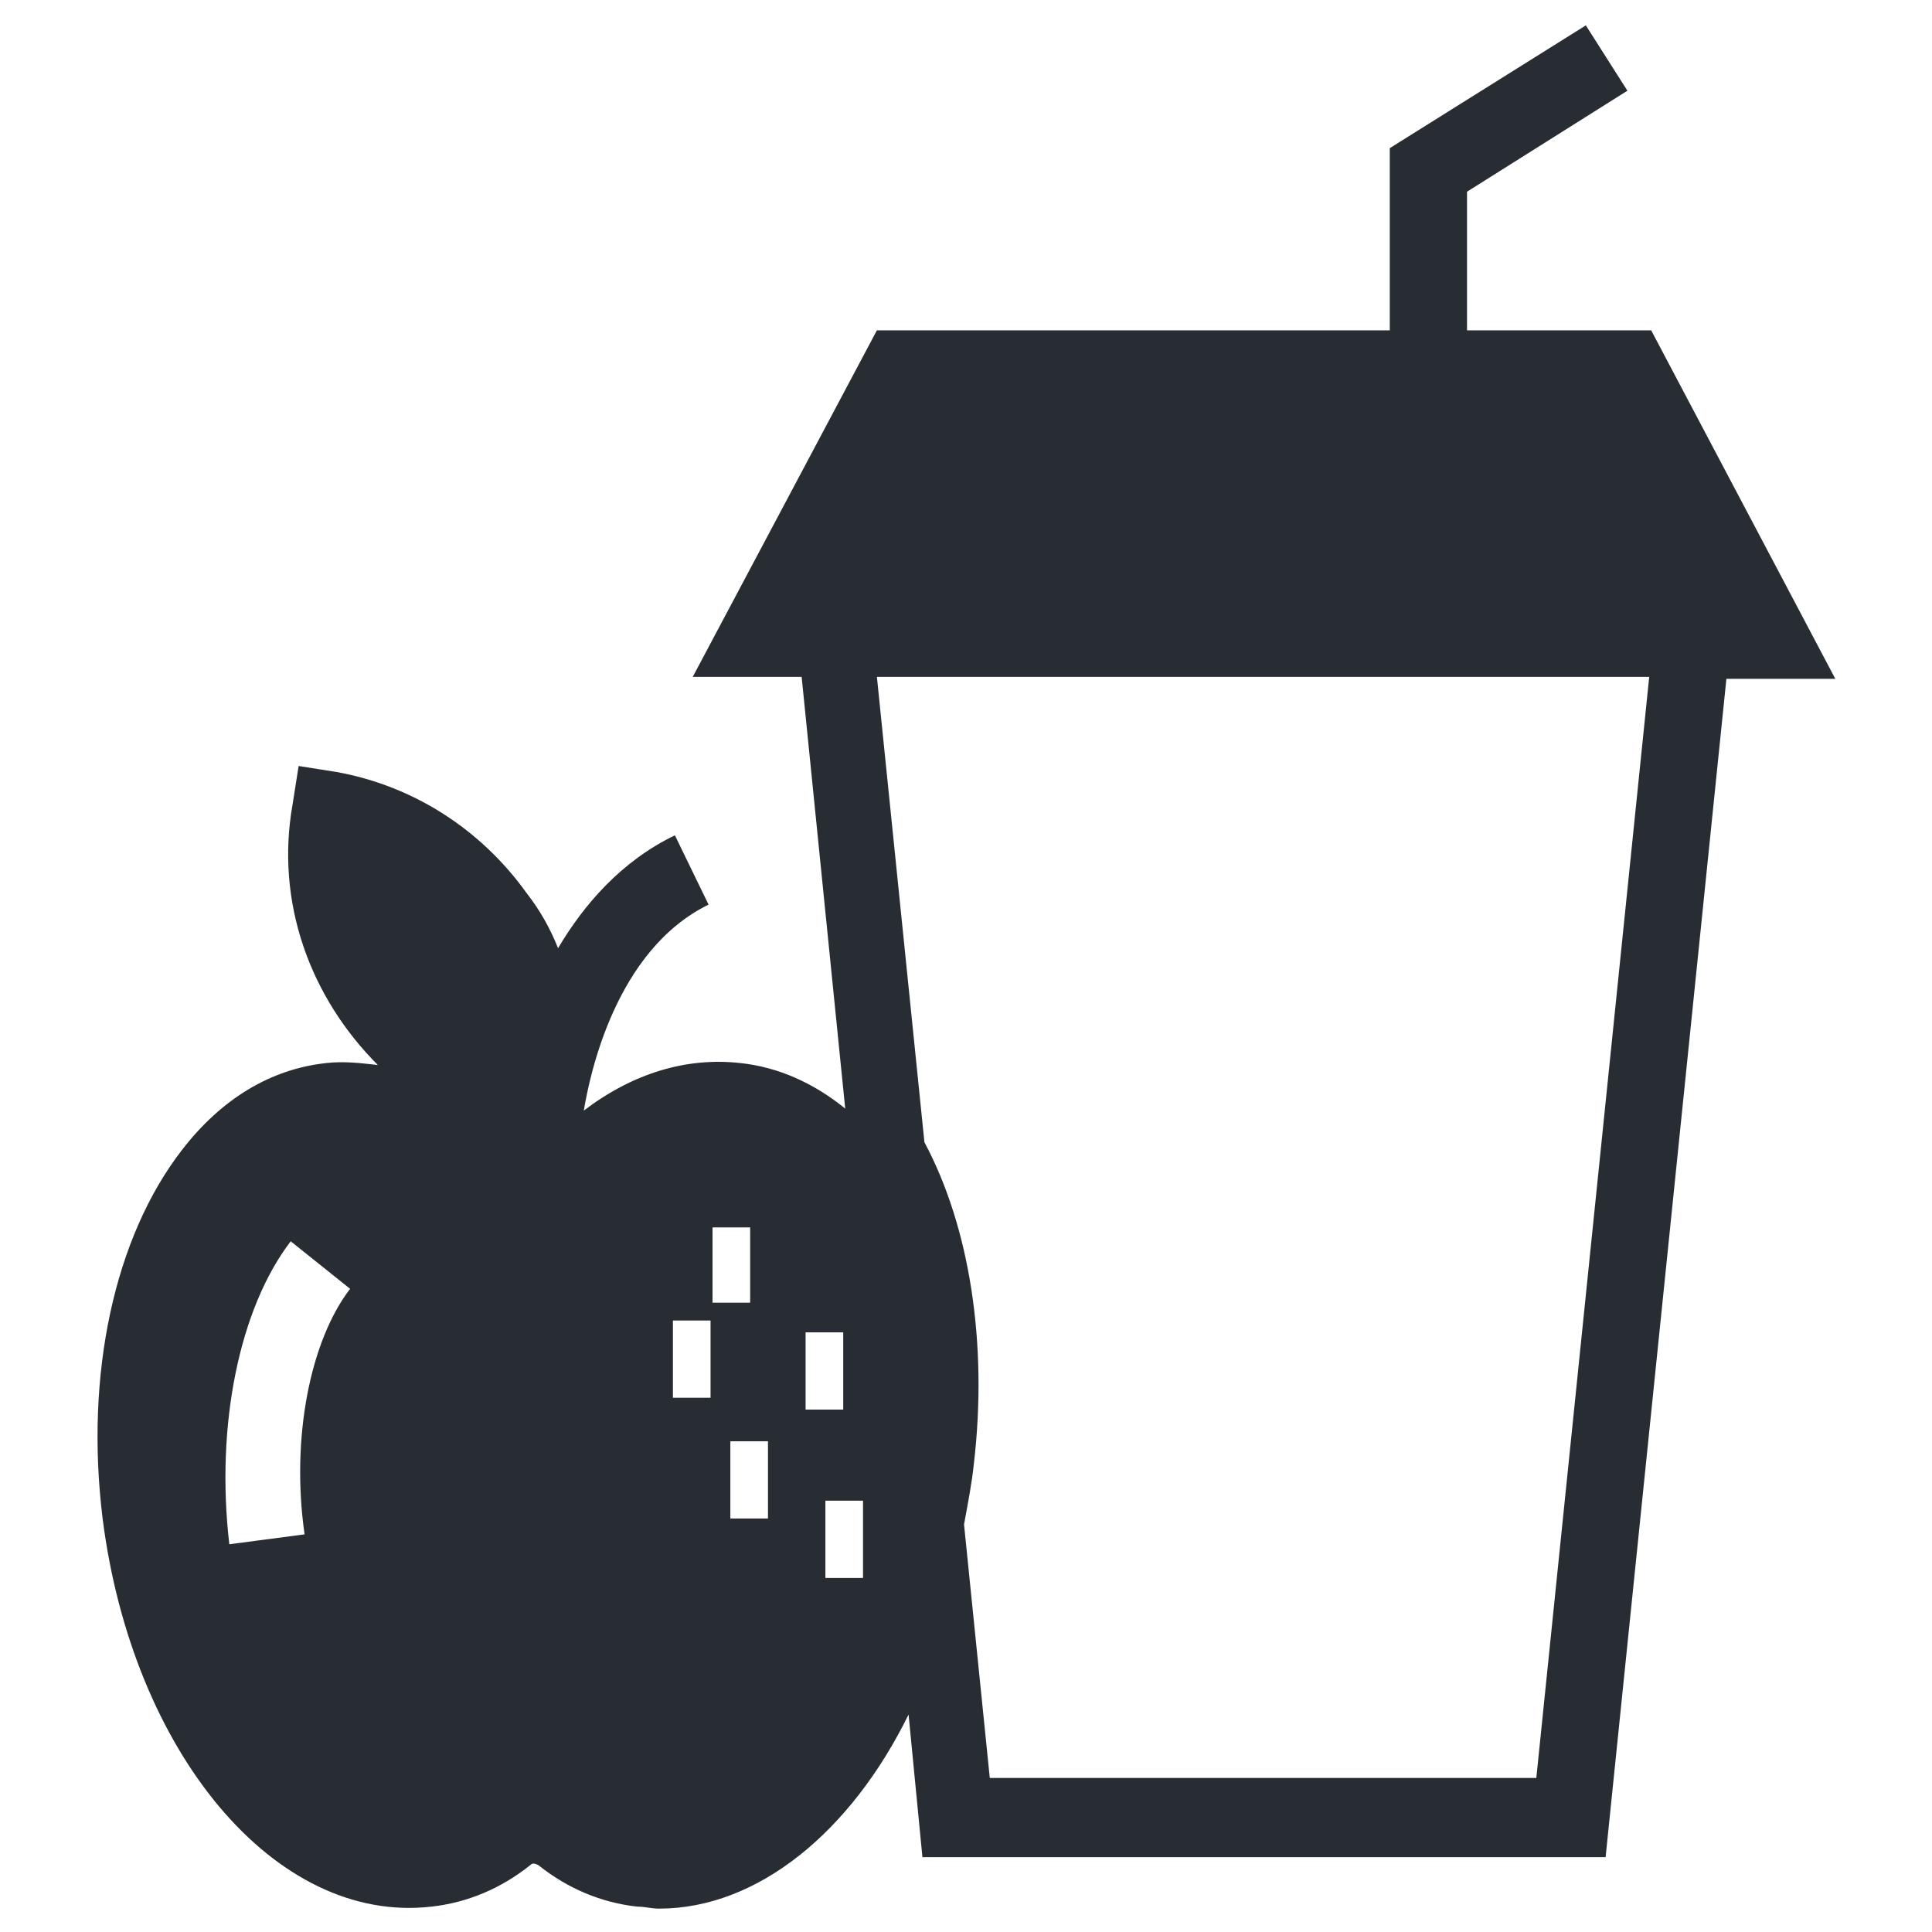 <?xml version="1.0" encoding="UTF-8"?>
<!-- Uploaded to: ICON Repo, www.svgrepo.com, Generator: ICON Repo Mixer Tools -->
<svg width="800px" height="800px" version="1.1" viewBox="144 144 512 512" xmlns="http://www.w3.org/2000/svg">
 <path d="m581.58 231.54h-48.805v-36.734l42.508-26.766-11.02-17.32-51.957 32.539v48.281h-135.92l-48.805 91.84h28.863l11.547 114.41c-8.398-6.824-17.844-11.02-27.816-12.07-14.168-1.574-28.34 2.625-41.461 12.594 1.574-9.445 8.398-42.508 33.062-54.578l-8.922-18.367c-14.168 6.824-24.141 18.367-30.965 29.914-2.098-5.246-4.723-9.973-8.398-14.695-12.07-16.793-29.914-28.34-50.383-32.012l-9.973-1.574-1.566 9.969c-4.723 26.238 4.723 51.43 22.566 69.273-4.723-0.523-8.922-1.051-13.645-0.523-14.695 1.574-27.816 9.445-38.309 23.09-17.844 23.09-25.715 59.301-20.992 97.613 7.871 61.926 45.656 107.59 87.117 102.86 9.445-1.051 18.367-4.723 26.238-11.02 0.523-0.523 1.051-0.523 2.098 0 7.871 6.297 16.793 9.973 26.238 11.02 2.098 0 3.672 0.523 5.773 0.523 26.238 0 50.906-20.469 66.125-51.43l3.672 37.785h181.05l32.012-312.26h28.863zm-218.84 310.16h9.973v20.469h-9.973zm-5.25-24.141v-20.469h9.973v20.469zm-24.664-48.281h9.973v19.941h-9.973zm-10.496 24.664h9.973v20.469h-9.973zm15.742 32.012h9.449v20.469h-9.973v-20.469zm-113.36 24.668-19.941 2.625c-3.672-31.488 2.625-62.453 16.27-80.293l15.742 12.594c-10.496 13.645-15.742 39.359-12.07 65.074zm326.43 64.551h-144.84l-6.824-67.176c1.051-5.773 2.098-11.02 2.625-16.27 3.672-31.488-1.051-62.453-13.121-85.02l-12.594-123.33h204.67z" fill="#282d34"/>
</svg>
